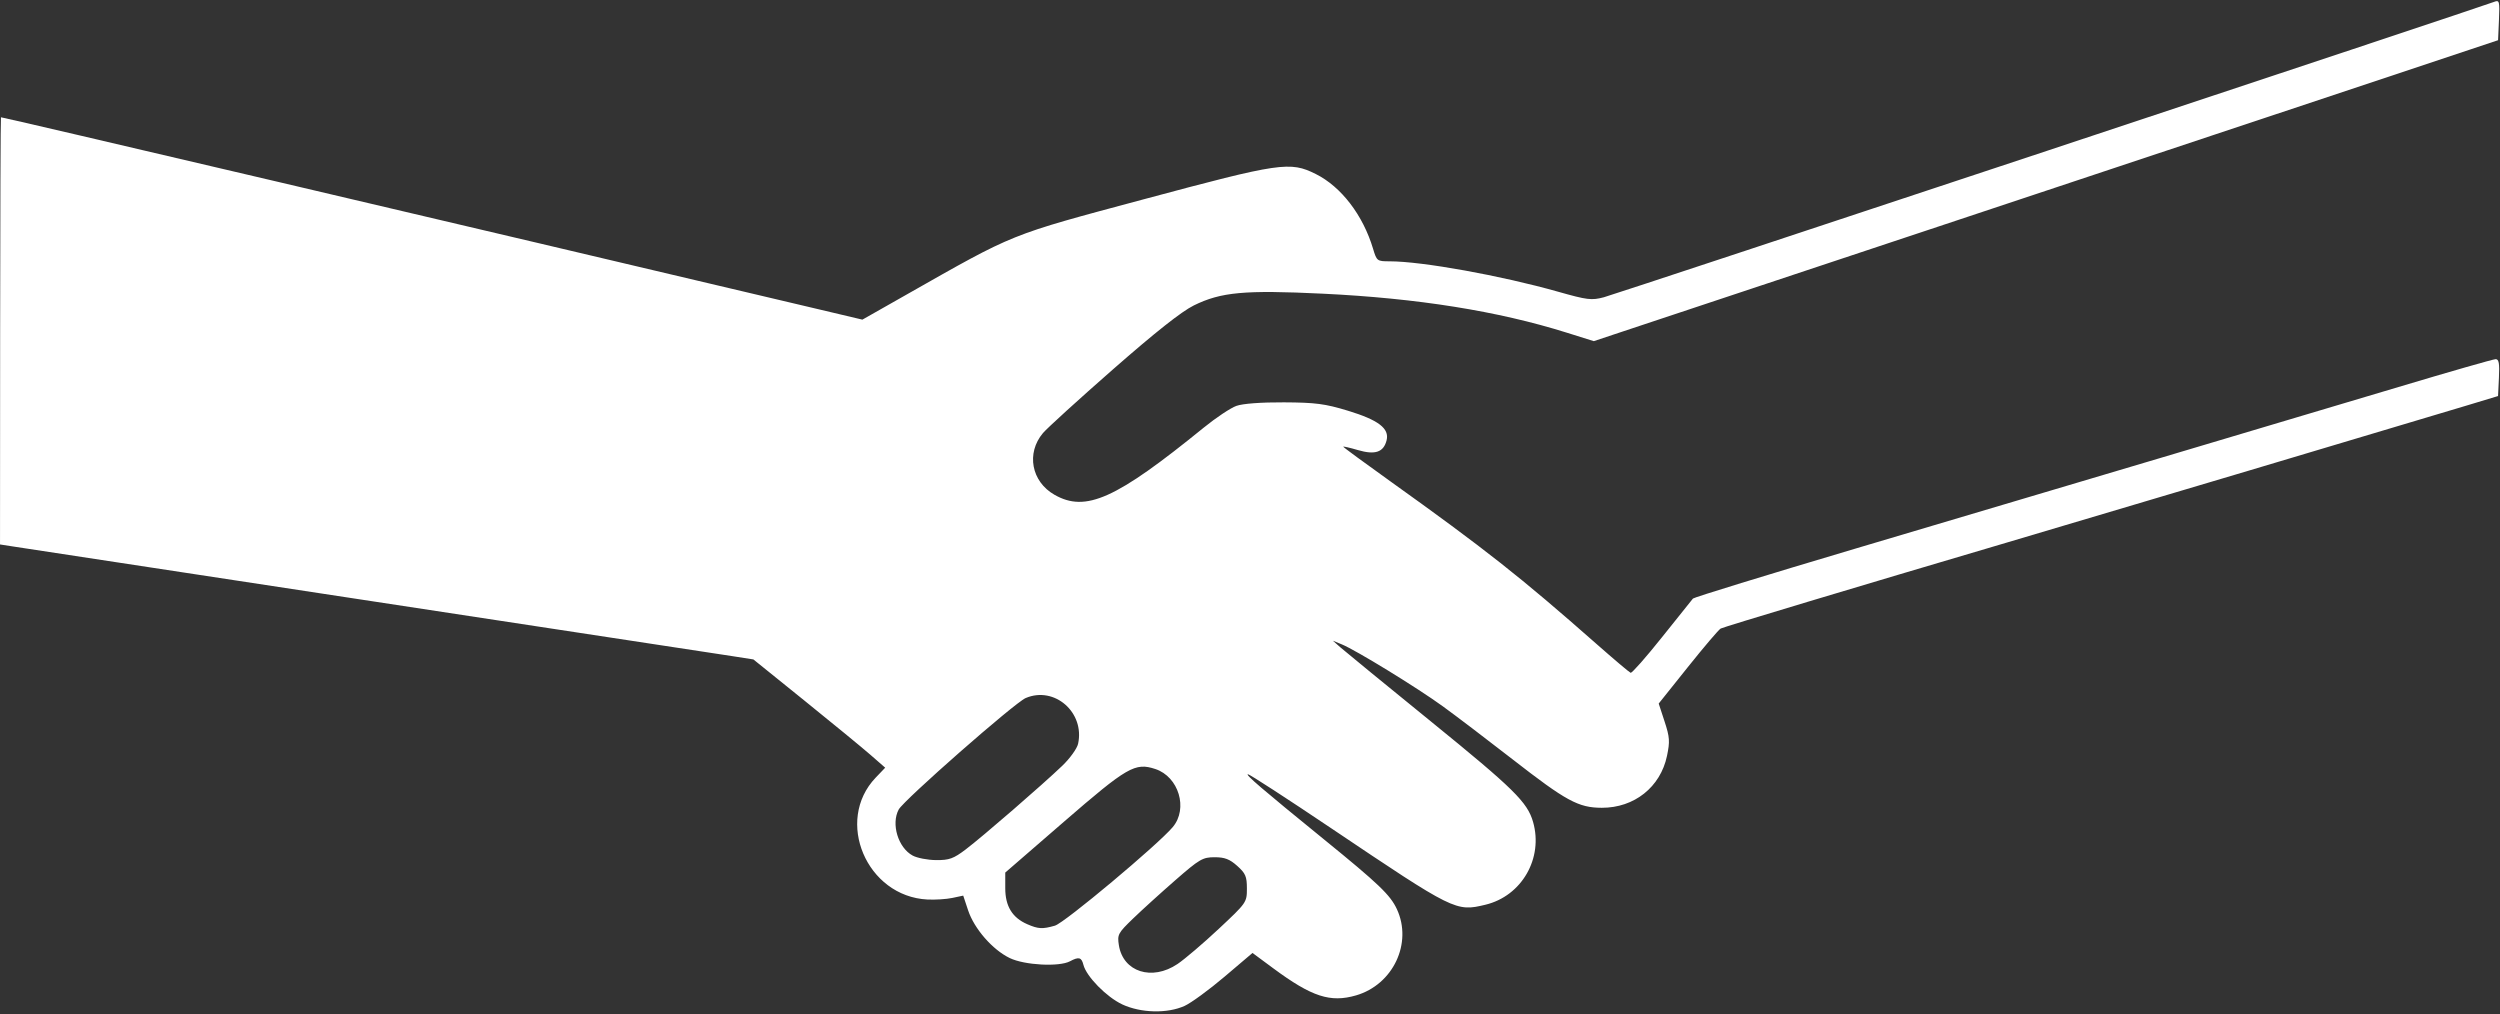 <?xml version="1.0" encoding="UTF-8" standalone="no"?><svg xmlns="http://www.w3.org/2000/svg" xmlns:xlink="http://www.w3.org/1999/xlink" fill="#ffffff" height="90.5" preserveAspectRatio="xMidYMid meet" version="1" viewBox="-0.0 -0.1 223.1 90.5" width="223.1" zoomAndPan="magnify"><rect x="-0.0" y="-0.1" width="223.1" height="90.5" fill="#333333" stroke="none"/><g id="change1_1"><path d="m 904.898,-770.978 c -1.396,-0.65 -3.202,-2.492 -3.463,-3.532 -0.169,-0.673 -0.408,-0.736 -1.196,-0.314 -0.966,0.517 -4.059,0.352 -5.378,-0.287 -1.541,-0.746 -3.168,-2.612 -3.716,-4.263 l -0.435,-1.309 -0.968,0.206 c -0.533,0.113 -1.536,0.177 -2.229,0.142 -5.425,-0.275 -8.291,-7.029 -4.615,-10.876 l 0.849,-0.888 -1.323,-1.154 c -0.728,-0.634 -3.374,-2.808 -5.881,-4.83 l -4.558,-3.677 -1.924,-0.301 c -1.844,-0.288 -19.177,-2.931 -48.887,-7.453 -7.64,-1.163 -14.46,-2.203 -15.155,-2.311 l -1.265,-0.196 0.011,-19.031 c 0.006,-10.467 0.04,-19.057 0.074,-19.089 0.049,-0.045 41.645,9.721 72.467,17.014 l 4.406,1.043 3.928,-2.228 c 9.781,-5.548 9.055,-5.257 21.185,-8.514 12.198,-3.275 13.047,-3.4 15.345,-2.254 2.27,1.131 4.216,3.669 5.113,6.668 0.328,1.097 0.364,1.124 1.476,1.124 2.893,0 9.956,1.274 15.024,2.709 2.628,0.744 2.995,0.789 4.101,0.497 1.061,-0.28 78.235,-25.886 79.478,-26.371 0.434,-0.169 0.469,-0.027 0.397,1.624 l -0.079,1.809 -9.657,3.222 c -5.311,1.772 -23.469,7.814 -40.35,13.427 l -30.692,10.206 -2.421,-0.759 c -6.147,-1.927 -13.299,-3.069 -21.787,-3.478 -6.968,-0.336 -9.057,-0.145 -11.485,1.051 -1.09,0.537 -3.424,2.383 -7.205,5.697 -3.076,2.696 -5.892,5.259 -6.259,5.695 -1.507,1.791 -1.034,4.325 1.027,5.502 2.796,1.596 5.479,0.39 13.328,-5.993 1.086,-0.883 2.396,-1.755 2.91,-1.938 0.574,-0.204 2.214,-0.326 4.243,-0.315 2.813,0.015 3.663,0.126 5.689,0.741 2.742,0.833 3.737,1.591 3.471,2.647 -0.267,1.065 -1.022,1.322 -2.558,0.872 -0.721,-0.211 -1.31,-0.347 -1.31,-0.301 0,0.046 1.875,1.424 4.167,3.063 8.509,6.086 11.656,8.568 18.414,14.523 1.569,1.382 2.948,2.548 3.064,2.59 0.116,0.042 1.376,-1.387 2.8,-3.175 1.424,-1.788 2.667,-3.341 2.763,-3.451 0.096,-0.11 6.597,-2.109 14.447,-4.442 7.85,-2.333 20.107,-5.975 27.237,-8.094 7.131,-2.119 16.703,-4.971 21.272,-6.34 4.569,-1.368 8.474,-2.488 8.678,-2.488 0.286,0 0.352,0.375 0.291,1.646 l -0.079,1.646 -2.91,0.88 c -4.968,1.502 -32.907,9.827 -41.01,12.221 -13.248,3.912 -25.185,7.499 -25.454,7.648 -0.175,0.097 -1.491,1.643 -2.924,3.435 l -2.605,3.259 0.524,1.599 c 0.459,1.401 0.486,1.782 0.215,3.075 -0.583,2.777 -2.922,4.637 -5.821,4.627 -2.086,-0.007 -3.171,-0.597 -7.987,-4.346 -2.256,-1.755 -5.054,-3.882 -6.218,-4.725 -2.312,-1.674 -7.731,-4.995 -8.996,-5.514 l -0.794,-0.325 0.679,0.6 c 0.374,0.33 4.026,3.319 8.115,6.642 7.35,5.971 8.566,7.169 9.071,8.929 0.93,3.241 -1.011,6.613 -4.255,7.391 -2.634,0.632 -2.761,0.569 -13.746,-6.817 -3.95,-2.656 -7.298,-4.829 -7.441,-4.829 -0.285,0 1.209,1.281 6.782,5.813 4.89,3.977 5.919,4.962 6.507,6.225 1.413,3.037 -0.339,6.737 -3.644,7.698 -2.293,0.666 -3.948,0.126 -7.375,-2.408 l -1.865,-1.379 -2.497,2.12 c -1.373,1.166 -2.975,2.337 -3.559,2.603 -1.543,0.701 -3.903,0.644 -5.575,-0.134 z m 4.93,-3.598 c 0.643,-0.433 2.301,-1.845 3.683,-3.139 2.488,-2.328 2.514,-2.364 2.514,-3.6 0,-1.076 -0.119,-1.355 -0.864,-2.021 -0.675,-0.603 -1.117,-0.772 -2.019,-0.772 -1.061,0 -1.344,0.165 -3.502,2.048 -1.291,1.126 -2.989,2.667 -3.773,3.424 -1.347,1.301 -1.417,1.432 -1.266,2.384 0.379,2.381 2.952,3.206 5.226,1.676 z m -10.931,-3.428 c 0.851,-0.244 9.181,-7.214 10.511,-8.794 1.389,-1.651 0.535,-4.493 -1.557,-5.183 -1.805,-0.595 -2.495,-0.197 -8.164,4.714 l -5.226,4.527 v 1.398 c 0,1.604 0.626,2.628 1.962,3.21 0.988,0.43 1.358,0.449 2.473,0.13 z m -7.961,-6.806 c 1.499,-1.135 6.817,-5.741 8.608,-7.456 0.685,-0.656 1.322,-1.539 1.415,-1.962 0.615,-2.802 -2.109,-5.182 -4.677,-4.086 -0.982,0.419 -10.883,9.111 -11.331,9.947 -0.692,1.293 -0.052,3.405 1.246,4.11 0.398,0.216 1.34,0.398 2.093,0.404 1.174,0.009 1.55,-0.127 2.646,-0.956 z" transform="translate(-804.752 860.508)"/></g></svg>